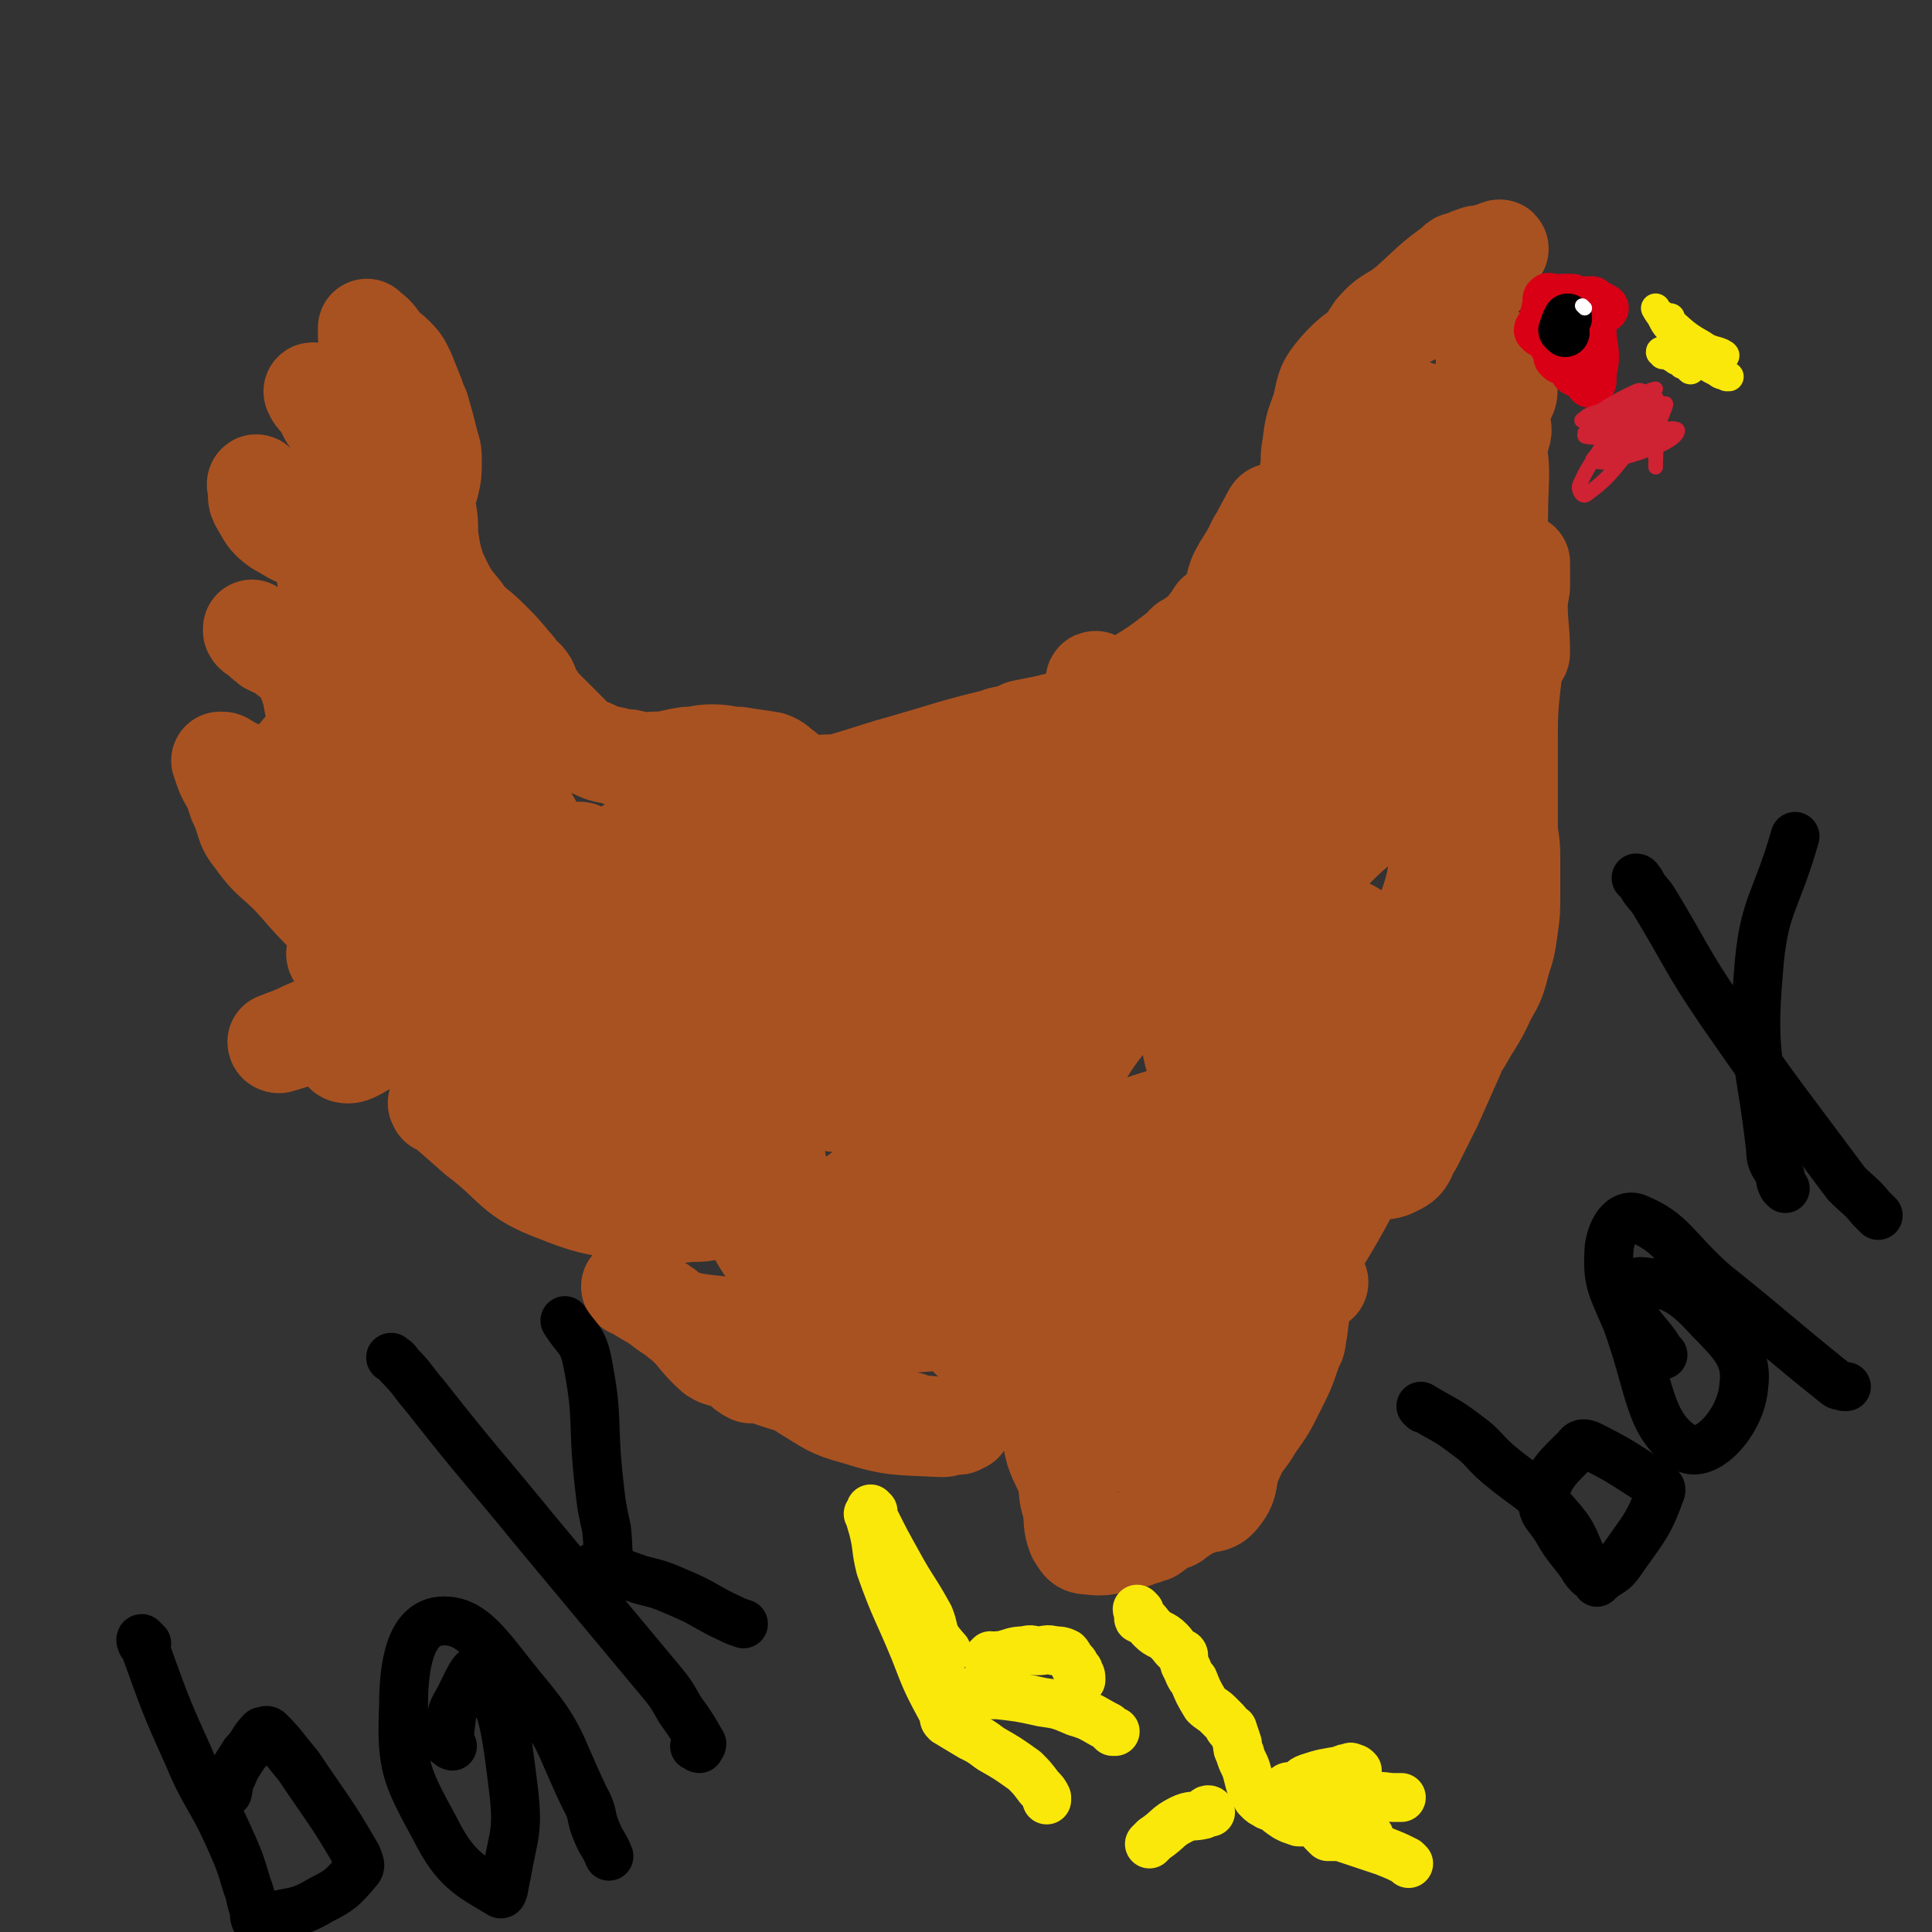 <svg viewBox='0 0 790 790' version='1.1' xmlns='http://www.w3.org/2000/svg' xmlns:xlink='http://www.w3.org/1999/xlink'><rect x="0" y="0" width="790" height="790" fill="#333333" stroke="none"/><g fill='none' stroke='#A95221' stroke-width='40' stroke-linecap='round' stroke-linejoin='round'><path d='M299,467c0,0 -1,-1 -1,-1 0,0 0,0 -1,-1 0,0 0,0 -1,-1 0,0 0,-1 0,-1 2,-2 2,-3 5,-3 28,-9 28,-10 57,-15 23,-4 23,-2 46,-5 4,0 7,1 8,-1 1,-1 -2,-2 -4,-3 -29,-18 -28,-22 -58,-36 -22,-9 -25,-4 -46,-11 -2,-1 -1,-3 0,-4 27,-6 28,-7 56,-11 2,0 2,1 3,2 '/><path d='M341,451c0,0 -1,-1 -1,-1 -3,-3 -3,-3 -7,-6 -4,-3 -4,-3 -8,-6 -1,-1 -1,-1 -1,-2 0,-6 -3,-8 1,-12 20,-21 20,-32 46,-39 22,-6 44,2 50,14 5,10 -11,22 -30,28 -41,16 -78,26 -90,17 -10,-7 18,-33 47,-48 38,-20 42,-14 86,-23 15,-3 30,-2 31,-1 1,2 -13,7 -26,7 -38,1 -40,1 -75,-5 -5,-1 -10,-7 -5,-9 26,-12 32,-11 66,-19 12,-3 16,-1 24,-2 1,0 -2,1 -5,1 -4,1 -4,1 -9,3 -34,12 -35,10 -68,24 -17,8 -17,10 -32,20 -1,1 -3,2 -2,2 15,-2 18,-1 34,-7 38,-12 38,-13 76,-27 5,-2 5,-2 9,-4 1,-1 1,-1 1,-1 0,0 0,0 1,-1 1,-2 1,-2 3,-4 2,-4 2,-4 4,-8 5,-10 5,-10 11,-19 1,-3 2,-2 3,-5 0,-3 -1,-4 0,-7 0,-8 0,-8 2,-16 2,-11 2,-11 5,-22 0,-1 1,-1 1,-3 1,-2 0,-2 1,-3 0,-1 0,-1 0,-2 0,0 -1,0 0,-1 1,-2 2,-1 4,-3 4,-3 4,-3 7,-7 1,-1 2,-3 2,-3 0,0 -1,2 -2,3 -1,2 -1,2 -2,3 -4,4 -4,4 -7,6 -10,7 -10,8 -20,14 -6,4 -6,3 -12,5 -2,1 -2,0 -3,0 -1,0 0,-1 0,-1 -1,0 -1,0 -2,-1 0,0 0,0 -1,-1 0,0 0,-1 0,-1 -1,0 0,1 0,1 '/><path d='M458,289c0,0 0,-1 -1,-1 0,0 0,0 -1,0 0,0 0,0 -1,0 -1,1 -1,0 -3,1 -1,0 -1,1 -3,1 -2,1 -2,1 -5,2 -8,2 -8,2 -16,4 -5,1 -5,1 -10,2 -2,1 -2,1 -5,2 -3,1 -3,0 -6,2 -13,7 -13,8 -26,15 -10,5 -10,5 -19,10 -2,0 -2,1 -4,1 -5,1 -5,2 -10,1 -7,0 -7,0 -13,-3 -5,-2 -4,-2 -8,-5 -1,-1 -1,-1 -2,-2 -2,-2 -2,-2 -4,-4 -3,-2 -3,-3 -6,-4 -6,-1 -7,-1 -13,-2 -5,0 -5,-1 -11,-1 -5,0 -5,1 -10,1 -7,1 -7,2 -14,2 -5,1 -5,0 -10,-1 -3,0 -3,0 -6,-1 -5,-1 -5,-1 -9,-3 -3,-1 -3,-1 -6,-3 -2,-1 -1,-1 -3,-3 -2,-2 -2,-2 -4,-4 -4,-4 -4,-4 -8,-8 -2,-3 -2,-3 -4,-6 -1,-1 0,-2 -1,-3 -1,-2 -2,-2 -4,-4 -1,-2 -1,-2 -2,-3 -5,-6 -5,-6 -10,-11 -6,-6 -7,-5 -11,-11 -6,-7 -6,-8 -10,-16 -2,-6 -2,-6 -3,-12 -1,-6 0,-6 -1,-12 -1,-4 -1,-3 -2,-7 -1,-7 0,-7 -1,-14 0,-7 1,-7 -1,-14 0,-4 -1,-4 -3,-7 -1,-4 -1,-4 -3,-7 -1,-4 -1,-4 -3,-8 -1,-2 -1,-2 -3,-4 -2,-2 -2,-2 -4,-4 -2,-2 -2,-2 -3,-4 -1,-2 -2,-2 -2,-3 0,-1 0,-1 0,-2 0,-1 0,-1 0,-2 0,0 0,0 0,0 2,2 3,2 5,5 1,1 1,2 2,4 2,1 2,0 4,2 3,3 3,3 5,7 2,5 2,5 4,10 1,3 1,3 2,5 2,7 2,7 4,15 1,3 1,3 1,7 0,4 0,5 -1,9 -1,4 -2,5 -3,7 -1,0 0,-1 -1,-2 -1,-1 -2,0 -3,-1 -4,-4 -3,-5 -7,-9 -2,-2 -3,-2 -5,-4 -3,-2 -4,-2 -7,-5 -2,-1 -2,-1 -4,-3 -2,-3 -1,-4 -3,-6 -3,-4 -3,-4 -6,-7 -3,-3 -3,-4 -6,-6 -2,-1 -4,-2 -3,-2 0,2 2,3 4,6 1,2 1,2 2,4 2,3 2,3 4,5 1,2 2,2 2,3 1,3 1,3 2,6 1,5 1,5 2,10 1,5 1,5 1,10 1,5 1,5 1,10 0,4 0,4 -1,8 0,1 0,1 -1,2 -1,1 -1,2 -2,2 -1,1 -1,1 -2,0 -1,0 -1,-1 -2,-1 -3,-1 -3,0 -6,-2 -9,-3 -10,-2 -17,-7 -4,-3 -4,-4 -7,-8 -2,-4 -2,-5 -3,-9 -1,-1 0,-2 0,-1 0,1 0,2 0,4 0,2 0,2 1,4 3,5 3,6 7,9 4,3 5,1 10,3 4,3 5,3 8,7 3,4 2,5 2,10 2,10 2,10 2,20 0,4 -1,4 -3,8 0,1 -1,1 -2,1 -3,2 -3,2 -7,2 -5,1 -5,0 -10,-1 -2,0 -2,-1 -4,-2 -2,-1 -1,-1 -3,-3 0,0 0,0 -1,-1 0,0 0,0 -1,-1 -1,0 -1,-1 -1,-1 0,0 0,1 0,1 1,2 2,1 3,2 2,2 2,2 4,4 4,2 4,1 7,4 4,3 5,3 7,7 4,9 3,9 5,18 1,2 1,2 2,4 1,6 1,6 2,12 1,4 1,4 1,8 1,7 1,7 2,13 0,3 0,3 0,6 0,2 0,2 0,4 0,2 1,2 0,3 0,1 -1,1 -2,1 0,0 0,1 -1,0 -6,-1 -7,-1 -12,-4 -5,-3 -5,-3 -9,-7 -4,-4 -3,-5 -7,-10 -3,-4 -3,-4 -7,-8 -2,-2 -3,-1 -5,-3 -1,0 -1,-1 -2,-1 -1,0 -1,0 -1,0 2,6 2,6 5,11 1,3 1,3 2,6 4,8 2,9 7,15 7,10 9,9 17,18 7,8 7,8 14,15 1,2 1,2 3,3 7,4 8,4 15,7 5,3 5,2 10,4 2,1 2,1 3,2 1,1 0,1 0,3 0,1 0,1 0,1 -1,1 -1,2 -3,1 -10,-1 -10,-1 -20,-4 -3,0 -3,0 -5,-2 -1,0 -1,-1 -1,-1 1,0 2,1 4,2 22,10 22,9 44,19 8,4 17,7 17,8 -1,0 -9,-3 -17,-5 -4,-2 -4,-2 -8,-3 -1,-1 -2,0 -2,-1 0,0 1,1 1,0 14,-3 13,-4 27,-7 3,-1 8,-2 7,-1 -2,4 -15,9 -14,11 2,1 11,0 21,-4 45,-16 44,-18 89,-37 2,0 6,-2 4,-2 -22,8 -26,9 -52,19 -12,5 -30,13 -23,11 18,-3 37,-10 73,-21 20,-6 20,-8 40,-14 0,0 0,0 0,0 -35,14 -36,14 -72,28 -26,10 -26,11 -52,21 -15,6 -15,7 -32,12 -6,2 -17,6 -13,2 42,-32 51,-42 106,-73 25,-14 49,-16 54,-17 4,0 -18,7 -36,15 -27,12 -26,12 -53,26 -21,11 -21,11 -42,22 -12,7 -12,8 -24,13 -5,2 -11,4 -11,1 0,-3 4,-8 11,-14 48,-37 48,-39 100,-72 10,-6 27,-8 24,-5 -7,5 -22,11 -45,21 -42,21 -42,21 -85,41 -10,5 -10,5 -21,10 -5,2 -5,2 -9,2 -1,0 -2,-2 -1,-3 43,-24 57,-33 89,-47 6,-2 -4,12 -12,16 -15,7 -18,11 -34,6 -37,-12 -57,-15 -72,-40 -8,-14 9,-31 27,-38 15,-6 22,3 38,12 5,3 4,6 4,13 1,13 3,29 -2,27 -7,-3 -12,-18 -22,-37 -4,-8 -4,-8 -6,-16 -1,-4 -2,-5 -1,-9 2,-4 6,-10 8,-7 22,29 28,38 40,72 3,7 -6,16 -11,11 -23,-24 -25,-33 -43,-68 -7,-14 -6,-17 -8,-32 0,-1 2,0 3,1 12,7 14,5 23,16 23,23 21,25 42,51 2,2 2,2 4,5 0,1 1,2 0,1 -10,-13 -12,-13 -22,-29 -21,-32 -20,-33 -41,-66 0,0 -1,-1 -1,-1 1,0 2,0 3,1 24,34 24,34 46,69 18,29 18,29 34,58 1,2 1,4 0,3 -7,-3 -8,-4 -14,-10 -25,-26 -29,-36 -47,-53 -3,-3 1,6 5,11 3,5 5,4 9,9 13,23 26,25 25,47 -1,19 -12,24 -29,36 -6,5 -9,0 -18,-1 -5,0 -5,-1 -11,-1 -4,1 -11,2 -8,3 8,1 14,0 29,0 2,0 2,0 5,0 1,0 3,0 2,0 -12,8 -14,9 -28,18 -6,3 -9,6 -12,5 -1,0 1,-4 4,-7 5,-5 13,-7 13,-8 -1,-2 -8,1 -16,3 -14,3 -14,4 -28,8 0,0 -1,0 -1,-1 5,-2 6,-2 12,-5 24,-10 24,-9 49,-19 5,-2 7,-4 9,-6 1,0 -2,0 -4,0 -8,2 -18,2 -17,5 3,4 12,7 25,9 8,2 8,1 17,0 32,0 32,-2 63,-1 7,0 17,0 13,2 -22,15 -34,30 -66,33 -16,2 -34,-17 -29,-21 9,-8 34,-12 57,-2 21,8 33,29 31,39 -1,8 -19,1 -38,-2 -10,-2 -10,-4 -20,-7 -12,-4 -12,-3 -24,-6 0,0 -2,-1 -1,-1 5,7 5,9 13,15 19,14 19,14 39,27 2,1 6,1 5,0 -3,-1 -7,-2 -13,-5 -7,-3 -7,-3 -13,-6 -17,-9 -17,-10 -33,-19 -4,-2 -4,-2 -9,-4 0,-1 -1,-1 0,-1 7,6 8,7 16,14 16,12 14,16 33,23 22,9 24,5 47,8 4,1 4,0 8,0 4,0 4,0 9,-1 12,-1 22,7 25,-2 5,-16 -2,-24 -8,-47 -6,-19 -10,-24 -17,-36 -1,-2 1,4 2,8 2,14 2,14 5,28 7,34 2,50 16,67 6,8 12,-8 24,-16 37,-27 36,-30 73,-55 3,-1 7,0 6,3 -3,14 -1,20 -14,33 -35,36 -39,34 -80,64 -4,3 -11,4 -11,1 0,-8 1,-17 12,-23 59,-33 63,-34 129,-56 43,-15 76,-23 90,-17 9,4 -20,20 -43,35 -22,15 -23,14 -46,26 -19,10 -19,10 -39,18 -13,5 -13,5 -27,7 -10,1 -17,3 -20,-1 -3,-3 2,-9 8,-14 40,-30 40,-38 85,-56 20,-8 33,0 45,5 4,2 -5,6 -12,9 -10,5 -11,11 -21,9 -21,-6 -45,-8 -42,-25 9,-37 28,-53 67,-83 15,-12 22,-4 42,0 11,1 12,3 21,10 5,3 11,5 8,10 -18,31 -25,55 -49,61 -17,4 -38,-20 -34,-41 6,-35 21,-44 53,-71 16,-13 36,-19 43,-9 10,13 3,33 -10,56 -11,19 -26,35 -38,26 -21,-15 -19,-37 -28,-73 -1,-6 1,-8 6,-12 7,-6 13,-14 17,-9 9,12 12,22 9,42 -4,26 -12,37 -25,50 -4,5 -6,-6 -9,-14 -6,-17 -12,-18 -9,-35 10,-57 14,-61 35,-113 2,-5 6,-3 12,-2 9,2 12,1 18,6 4,4 4,7 2,13 -11,30 -9,40 -29,59 -8,9 -24,8 -28,-3 -12,-33 -4,-43 -2,-83 1,-11 3,-11 8,-20 2,-4 2,-6 7,-7 9,-3 18,-7 20,0 5,14 3,24 -6,43 -6,13 -12,17 -23,21 -4,2 -7,-4 -8,-9 -1,-14 0,-16 4,-30 5,-17 7,-20 14,-33 1,-2 3,1 2,3 -2,20 0,22 -7,41 -4,12 -7,10 -14,21 -1,1 -1,2 -2,3 0,0 0,1 -1,0 -1,-1 -2,-2 -2,-4 -1,-4 -1,-5 2,-9 6,-9 7,-9 16,-18 6,-6 7,-4 13,-11 2,-3 2,-3 3,-7 1,-2 1,-2 2,-4 1,-6 0,-6 1,-12 0,-5 -1,-5 0,-10 1,-5 2,-5 2,-10 1,-5 0,-5 1,-10 1,-8 1,-8 4,-16 2,-8 1,-9 7,-16 8,-9 9,-7 20,-15 5,-4 5,-4 11,-7 2,-1 2,-1 4,-2 0,0 -1,-1 0,-1 3,-3 3,-3 6,-6 4,-2 4,-1 8,-3 2,-1 2,-1 4,-2 1,-1 1,-1 1,-1 3,-1 3,-1 5,-2 2,-1 3,-1 4,-2 1,0 0,0 0,-1 '/><path d='M607,113c0,0 0,-1 -1,-1 0,0 0,0 0,0 0,0 0,0 0,-1 0,-2 0,-2 1,-3 1,-1 1,-1 2,-2 2,-2 3,-3 4,-4 1,-1 -1,0 -1,0 -2,1 -2,1 -3,1 -3,1 -3,1 -5,1 -3,1 -3,1 -5,2 -2,1 -3,0 -4,2 -10,7 -10,8 -19,16 -7,6 -8,4 -14,11 -11,17 -13,17 -19,36 -5,18 -2,19 -2,39 0,37 0,37 2,75 0,6 0,14 1,12 1,-5 1,-13 4,-25 8,-39 7,-40 17,-78 2,-12 4,-14 8,-23 0,-1 0,2 0,3 0,5 0,5 -1,9 -3,35 -4,35 -6,71 -1,15 1,20 1,30 0,2 0,-3 0,-6 3,-24 4,-24 7,-47 1,-11 1,-11 3,-22 2,-13 1,-14 5,-25 0,-2 1,-1 3,-2 1,0 1,0 1,0 3,19 2,20 4,39 1,9 1,9 2,17 0,15 1,15 1,29 0,2 -2,5 -1,4 2,-13 3,-16 6,-31 6,-24 5,-24 12,-48 1,-3 3,-7 3,-5 1,7 0,12 0,24 -1,28 -1,28 -3,57 -1,11 -2,11 -4,21 0,3 0,3 -1,6 0,1 -2,2 -2,1 1,-10 2,-12 3,-25 0,-7 0,-7 1,-14 1,-11 1,-11 3,-22 1,-5 2,-7 3,-9 1,-1 0,2 0,3 2,15 1,15 3,29 1,5 3,5 5,9 0,1 1,1 1,0 0,-10 -1,-11 -1,-22 0,-6 0,-6 1,-12 0,-1 0,-2 0,-3 0,0 0,1 0,1 0,1 0,1 0,2 0,4 0,4 0,7 -1,6 -1,6 -1,12 -1,10 -2,10 -2,21 -2,17 -2,17 -2,35 0,6 0,6 0,12 0,6 0,6 0,11 0,3 0,3 0,6 0,6 1,6 1,13 0,8 0,8 0,16 0,7 0,7 -1,14 -1,7 -1,7 -3,13 -2,8 -2,8 -6,15 -4,9 -5,9 -10,18 -3,4 -2,4 -4,8 -4,9 -4,9 -8,18 -4,8 -4,8 -8,16 -3,4 -2,7 -7,9 -5,3 -7,1 -14,1 -3,1 -3,1 -6,1 -1,1 -1,1 -2,2 -4,2 -4,2 -7,5 -3,2 -3,2 -4,5 -2,3 -1,3 -2,7 -1,2 -1,2 -1,4 -2,13 -1,13 -2,26 -1,8 -1,8 -2,16 -1,4 0,4 -2,7 -3,9 -3,9 -7,17 -4,8 -4,8 -9,15 -4,7 -5,6 -8,13 -4,8 -1,10 -6,16 -3,4 -5,2 -9,4 -3,1 -3,1 -6,3 -2,1 -2,1 -3,2 -1,1 -1,1 -2,1 0,0 0,-1 -1,0 -3,2 -3,2 -7,5 -1,0 -1,0 -3,1 -4,1 -4,2 -8,2 -7,2 -8,3 -15,2 -3,0 -3,-1 -5,-4 -2,-5 -1,-6 -2,-12 -2,-6 -1,-6 -2,-11 -2,-6 -3,-6 -5,-12 -2,-7 0,-7 -3,-14 -2,-6 -2,-7 -7,-12 -5,-5 -6,-4 -12,-8 -3,-2 -3,-2 -6,-5 -3,-2 -2,-3 -6,-6 -4,-4 -4,-4 -9,-8 -4,-2 -4,-2 -8,-3 -6,-2 -6,-2 -11,-1 -6,0 -6,1 -11,3 -5,2 -5,3 -10,5 -7,4 -8,3 -15,7 -4,2 -5,2 -7,5 -2,3 -3,4 -2,7 1,3 2,4 5,6 10,6 10,7 21,10 16,5 17,4 35,5 4,0 4,-2 8,-2 1,-1 1,-1 1,0 0,0 -1,0 -2,1 -4,0 -4,0 -9,0 -6,-1 -6,0 -11,-2 -4,0 -4,-1 -8,-2 -17,-6 -17,-5 -34,-11 -10,-3 -10,-3 -19,-6 -2,-1 -2,0 -4,0 -4,-2 -3,-3 -7,-5 -4,-2 -5,-1 -8,-3 -8,-7 -7,-9 -15,-15 -8,-7 -9,-6 -18,-12 -1,-1 -2,-1 -1,-1 0,1 0,1 1,1 14,7 13,12 28,14 44,5 45,3 90,0 17,-1 16,-5 33,-9 16,-4 16,-4 32,-7 13,-2 13,-1 26,-2 24,-1 24,-1 47,0 7,0 7,0 13,0 4,1 4,0 7,0 2,1 6,2 4,1 -15,-1 -18,-3 -37,-4 -31,-2 -32,-5 -62,-2 -10,1 -9,5 -18,8 -12,5 -23,4 -26,7 -2,2 9,3 17,4 10,1 11,2 20,2 11,-1 11,-1 20,-4 20,-5 20,-6 40,-12 0,0 0,0 0,0 -1,-1 -2,0 -3,-1 -5,0 -5,0 -10,0 -5,0 -5,-2 -10,-1 -14,6 -21,4 -27,15 -7,14 -2,19 1,37 0,4 2,4 5,6 2,0 3,-1 4,-2 15,-15 15,-14 28,-30 20,-26 19,-26 37,-53 3,-4 6,-6 5,-8 -1,-2 -5,-1 -7,2 -24,27 -26,27 -47,58 -13,19 -26,34 -20,41 5,7 28,2 41,-14 53,-64 55,-69 91,-147 23,-48 25,-61 27,-104 0,-9 -12,-3 -22,-1 -11,3 -11,4 -20,10 -10,7 -11,7 -20,16 -27,27 -27,29 -52,56 -1,1 0,-1 1,-2 1,-5 -1,-5 2,-9 37,-49 37,-51 77,-97 6,-6 17,-10 14,-8 -9,7 -18,15 -38,27 -64,38 -62,55 -130,75 -31,9 -47,0 -66,-17 -10,-8 0,-18 9,-32 9,-13 12,-12 26,-21 2,-2 3,1 6,0 1,0 1,0 1,-1 1,-2 0,-2 0,-3 -1,-3 -3,-5 -2,-7 4,-4 6,-4 12,-6 9,-3 16,-3 18,-4 2,0 -5,0 -10,2 -26,6 -26,7 -51,14 -19,6 -19,6 -38,11 -12,3 -13,4 -25,5 -3,1 -5,-1 -6,-2 -1,-1 1,-2 3,-2 16,-4 16,-4 32,-5 19,-2 19,1 38,-1 34,-3 36,1 68,-10 34,-12 32,-17 63,-36 18,-10 20,-11 35,-21 1,-1 -2,0 -3,1 -49,44 -49,44 -98,88 -19,18 -20,18 -39,35 -2,2 -4,4 -4,4 0,0 2,-3 4,-5 12,-13 13,-12 25,-24 30,-29 29,-29 59,-58 3,-3 3,-3 6,-5 3,-2 5,-4 6,-3 1,1 -1,4 -3,7 -4,7 -9,11 -8,14 0,2 5,-1 10,-4 30,-19 30,-19 59,-40 4,-2 3,-3 6,-6 6,-4 7,-3 13,-7 4,-2 4,-2 7,-5 9,-11 7,-12 15,-23 6,-8 7,-7 12,-13 2,-2 2,-3 3,-5 1,-2 0,-3 1,-5 2,-7 2,-7 6,-14 1,-4 3,-3 4,-7 1,-3 0,-3 0,-6 -2,-7 -2,-7 -4,-15 -1,-5 -2,-5 -3,-11 0,-1 0,-2 1,-2 1,0 2,0 3,1 3,4 4,5 5,10 1,4 2,7 -2,9 -7,5 -9,3 -19,4 -8,1 -8,1 -16,0 -1,0 -1,0 -1,-1 '/></g>
<g fill='none' stroke='#D90016' stroke-width='20' stroke-linecap='round' stroke-linejoin='round'><path d='M638,147c0,0 -1,-1 -1,-1 0,-1 1,0 2,-1 3,-3 3,-3 5,-7 2,-4 1,-4 2,-7 2,-4 2,-4 4,-7 0,0 1,-1 1,-1 0,0 0,1 0,1 0,2 0,2 0,4 0,2 0,2 0,4 0,2 0,2 0,3 0,6 1,6 1,11 0,4 -1,4 -1,9 0,0 0,0 0,1 0,0 0,0 0,0 -1,1 -1,1 -1,0 -1,-1 -1,-1 -2,-2 -2,-1 -2,-1 -4,-2 -1,-1 0,-1 -1,-2 -3,-2 -3,-2 -5,-4 -2,-3 -2,-4 -4,-7 -1,-2 -2,-2 -2,-5 -1,-3 -1,-4 0,-7 0,-2 1,-2 1,-3 0,-1 -1,-2 0,-2 0,-1 1,0 2,0 1,0 1,0 2,0 0,0 0,0 1,0 2,0 2,0 3,0 4,1 4,1 7,2 3,0 3,0 6,1 1,0 1,1 2,1 '/><path d='M630,136c0,0 -1,-1 -1,-1 0,-1 1,-1 1,-1 1,-2 1,-2 2,-4 1,-1 1,-1 1,-2 1,-1 1,-1 2,-2 2,-2 2,-2 4,-3 1,-1 1,-1 2,-1 1,0 1,0 2,0 1,1 1,1 3,1 3,0 3,0 5,0 '/></g>
<g fill='none' stroke='#000000' stroke-width='20' stroke-linecap='round' stroke-linejoin='round'><path d='M640,136c0,0 -1,-1 -1,-1 1,-3 1,-3 2,-5 '/></g>
<g fill='none' stroke='#FFFFFF' stroke-width='6' stroke-linecap='round' stroke-linejoin='round'><path d='M648,126c0,0 -1,-1 -1,-1 '/></g>
<g fill='none' stroke='#CF2233' stroke-width='6' stroke-linecap='round' stroke-linejoin='round'><path d='M668,181c0,0 0,-2 -1,-1 -2,1 -2,2 -5,4 -3,2 -3,2 -6,3 -2,1 -3,1 -4,1 0,0 2,0 3,-1 12,-5 12,-7 25,-11 2,-1 6,-1 6,0 0,2 -3,4 -7,6 -11,4 -11,4 -23,7 -2,0 -3,0 -4,-1 -1,0 -1,0 0,-1 4,-5 3,-7 8,-10 5,-3 6,-2 11,-1 4,0 7,0 8,1 0,1 -3,2 -7,2 -5,1 -5,1 -11,0 -6,0 -14,0 -13,-1 3,-3 11,-4 21,-7 4,-1 8,-2 7,-2 -1,1 -6,3 -12,5 -5,1 -5,1 -10,1 -1,0 -1,0 -3,0 -1,0 0,1 -1,1 -1,1 -2,1 -2,1 0,0 0,0 1,-1 2,-2 2,-3 5,-5 9,-5 9,-4 19,-9 2,-1 4,-3 4,-3 -1,0 -3,1 -6,2 -4,2 -4,2 -7,3 -3,1 -3,2 -7,3 -4,2 -4,1 -8,3 -1,1 -3,2 -2,2 10,-5 11,-7 22,-12 2,-1 3,0 3,1 -2,4 -3,5 -6,9 -3,5 -6,9 -6,11 0,1 3,-3 6,-6 6,-6 7,-9 11,-12 1,-1 0,3 0,6 0,5 0,5 0,10 0,6 0,13 0,12 0,-1 0,-8 1,-16 1,-5 4,-10 3,-10 -3,1 -5,7 -10,14 -11,12 -11,15 -22,23 -2,2 -4,-2 -3,-4 5,-11 7,-11 14,-22 1,-1 2,-1 1,-1 -3,0 -5,1 -9,2 -1,0 -1,1 -1,1 '/></g>
<g fill='none' stroke='#FAE80B' stroke-width='12' stroke-linecap='round' stroke-linejoin='round'><path d='M680,145c0,0 -1,-2 -1,-1 2,1 3,1 6,3 1,1 1,0 3,1 2,1 4,4 3,3 0,-3 -2,-5 -4,-10 -2,-2 -2,-2 -3,-6 -1,-2 0,-3 -1,-5 0,0 -2,0 -2,0 1,1 2,2 3,3 1,1 1,2 2,3 5,3 5,3 10,6 2,2 3,1 6,2 0,1 -1,1 0,2 0,0 0,-1 1,-1 1,0 3,1 2,0 -3,-2 -5,-1 -9,-4 -9,-5 -8,-6 -16,-12 -2,-1 -3,-3 -3,-3 0,0 1,2 2,3 2,4 2,4 5,7 4,4 4,4 9,8 1,1 1,2 3,3 1,0 2,-1 2,-1 1,1 1,1 2,2 0,1 0,1 1,1 1,1 1,1 2,2 1,2 1,2 3,3 0,0 1,0 1,0 -2,-1 -3,0 -5,-2 -7,-3 -8,-7 -14,-8 -1,0 0,3 0,5 '/></g>
<g fill='none' stroke='#FAE80B' stroke-width='20' stroke-linecap='round' stroke-linejoin='round'><path d='M466,659c0,0 -1,-1 -1,-1 0,0 0,1 1,2 0,0 0,0 0,1 0,0 -1,1 0,1 0,0 0,-1 1,0 2,1 2,2 4,4 3,3 4,2 7,5 2,2 2,3 5,5 0,0 1,0 1,1 0,0 -1,0 0,1 0,3 1,3 2,6 1,2 1,2 2,3 2,5 2,5 5,10 2,2 3,2 5,4 2,2 2,2 3,3 1,1 1,2 2,3 0,0 0,0 1,0 1,3 1,3 2,6 0,2 0,2 1,4 1,4 2,4 3,8 1,4 1,4 2,7 1,1 1,1 2,3 0,0 0,0 1,1 1,1 1,1 3,2 1,1 1,0 3,1 2,2 2,2 5,4 2,1 2,1 5,2 1,0 1,0 1,0 1,0 1,0 2,0 0,0 0,0 1,0 4,1 4,1 8,2 3,1 3,1 6,2 2,0 2,0 4,1 2,0 2,0 4,1 1,0 1,0 3,0 '/><path d='M535,740c0,0 -1,0 -1,-1 0,0 0,-1 1,-1 0,0 0,1 1,1 2,-1 2,-1 4,-1 4,-1 4,-1 9,-1 3,-1 3,-1 7,-1 3,-1 3,-1 5,-1 5,-1 5,0 9,0 1,0 1,0 3,0 0,0 0,0 0,0 '/><path d='M527,732c0,0 -1,-1 -1,-1 1,-1 2,0 4,-1 3,-1 2,-2 5,-3 6,-2 7,-2 13,-3 2,-1 2,-1 4,-1 0,0 0,-1 1,0 1,0 1,0 2,1 '/><path d='M495,741c0,0 0,-1 -1,-1 -1,0 -1,1 -2,2 -4,1 -5,0 -9,2 -6,3 -5,4 -11,8 -1,1 -1,1 -2,2 '/><path d='M542,750c0,0 -1,-1 -1,-1 0,0 1,1 2,2 2,0 2,0 5,0 9,3 9,3 18,6 5,2 5,2 9,4 0,0 0,0 1,1 '/><path d='M357,618c0,0 -1,-1 -1,-1 0,0 0,1 0,2 1,0 0,0 0,1 1,1 1,1 2,2 4,8 4,8 9,17 6,11 7,11 13,22 2,5 1,5 3,9 2,3 5,6 4,5 -3,-3 -7,-6 -11,-12 -9,-13 -8,-13 -15,-27 -2,-6 -2,-6 -4,-12 0,-2 0,-2 -1,-4 -1,-1 -1,-1 -1,-1 1,2 1,3 2,6 2,8 1,8 3,16 6,17 7,17 14,34 5,13 5,13 12,26 0,2 0,2 1,3 5,3 5,3 10,6 4,2 4,2 8,5 7,4 7,4 14,9 3,3 3,3 6,7 2,2 2,2 3,4 0,0 0,1 0,1 '/><path d='M396,693c0,0 -1,-1 -1,-1 1,0 2,0 5,1 4,0 4,0 8,0 9,1 9,1 18,3 7,1 7,1 14,4 7,2 7,3 13,6 1,1 1,1 2,2 1,0 1,0 1,0 '/><path d='M406,678c0,0 0,-1 -1,-1 0,0 -1,1 -1,1 2,-1 3,-1 5,-1 5,-1 5,-2 10,-2 3,-1 3,0 5,0 4,0 4,-1 7,0 2,0 3,0 5,1 1,1 1,2 3,4 1,1 0,2 2,3 0,2 1,1 1,3 0,0 0,0 0,1 '/></g>
<g fill='none' stroke='#000000' stroke-width='20' stroke-linecap='round' stroke-linejoin='round'><path d='M59,671c-1,0 -1,-1 -1,-1 -1,0 0,2 0,2 1,0 1,-1 2,0 0,0 -1,0 -1,1 8,22 8,23 18,45 7,17 9,16 17,34 4,9 4,9 7,19 2,5 1,5 3,10 0,3 0,3 1,5 0,1 1,0 1,0 2,-1 2,-1 4,-2 10,-3 11,-1 21,-7 8,-4 9,-5 15,-12 2,-2 1,-3 0,-6 -11,-19 -12,-19 -24,-37 -6,-7 -6,-8 -12,-14 -1,-1 -2,0 -3,0 -4,4 -3,5 -7,9 -3,5 -3,4 -5,9 -2,3 -1,3 -2,7 '/><path d='M185,714c0,0 -1,0 -1,-1 -1,0 -1,0 -1,-1 0,0 0,0 0,-1 1,-2 1,-2 1,-4 1,-6 0,-6 3,-11 4,-7 7,-17 10,-12 9,13 10,24 13,48 2,17 0,18 -3,35 -1,4 -1,9 -3,7 -12,-7 -18,-10 -26,-26 -12,-22 -14,-26 -13,-50 0,-18 3,-33 14,-35 14,-2 21,11 35,28 16,19 14,21 25,44 4,7 2,7 5,14 2,5 3,5 5,10 '/><path d='M161,556c0,0 -2,-1 -1,-1 1,1 2,1 3,3 6,6 5,6 11,13 22,28 23,28 45,55 25,30 25,30 50,60 5,6 5,6 9,13 5,7 5,7 9,14 0,1 -1,1 -1,2 -1,0 -1,-1 -2,-1 '/><path d='M251,644c0,0 -1,0 -1,-1 -2,-9 -1,-9 -2,-18 -2,-9 -2,-9 -3,-18 -3,-26 0,-26 -5,-51 -2,-9 -4,-8 -9,-16 '/><path d='M245,641c0,0 -2,-1 -1,-1 8,2 9,3 18,6 8,2 8,2 15,5 12,5 11,6 22,11 2,1 2,1 5,2 '/><path d='M582,576c0,0 -1,-1 -1,-1 8,5 10,5 19,12 7,5 6,6 13,12 12,10 14,9 24,21 8,9 6,10 12,21 0,1 1,3 1,3 -1,-1 -2,-2 -3,-4 -5,-7 -6,-7 -10,-14 -4,-7 -7,-7 -6,-14 3,-10 6,-12 14,-20 1,-2 3,-2 5,-1 12,6 13,7 24,14 3,2 6,3 5,5 -5,14 -7,15 -16,28 -4,6 -5,4 -10,9 '/><path d='M680,554c0,0 0,0 -1,-1 -5,-8 -6,-7 -11,-15 -1,-2 -2,-3 -2,-5 1,-4 1,-9 5,-9 10,1 15,2 24,11 12,13 20,18 18,32 -1,14 -15,30 -24,25 -15,-9 -14,-25 -24,-52 -6,-14 -8,-16 -7,-30 1,-7 5,-14 11,-12 15,6 16,13 32,27 25,20 25,21 50,41 1,1 2,0 3,1 0,0 0,0 1,0 '/><path d='M670,360c0,0 -1,-1 -1,-1 1,0 1,1 2,2 2,4 3,4 5,7 14,23 13,24 28,46 25,36 25,35 51,70 5,5 6,5 10,10 2,2 2,2 3,3 '/><path d='M730,486c0,0 0,0 -1,-1 -1,-2 -1,-2 -1,-4 -2,-5 -4,-5 -4,-11 -4,-36 -8,-37 -5,-72 2,-28 7,-28 15,-56 '/></g>
</svg>